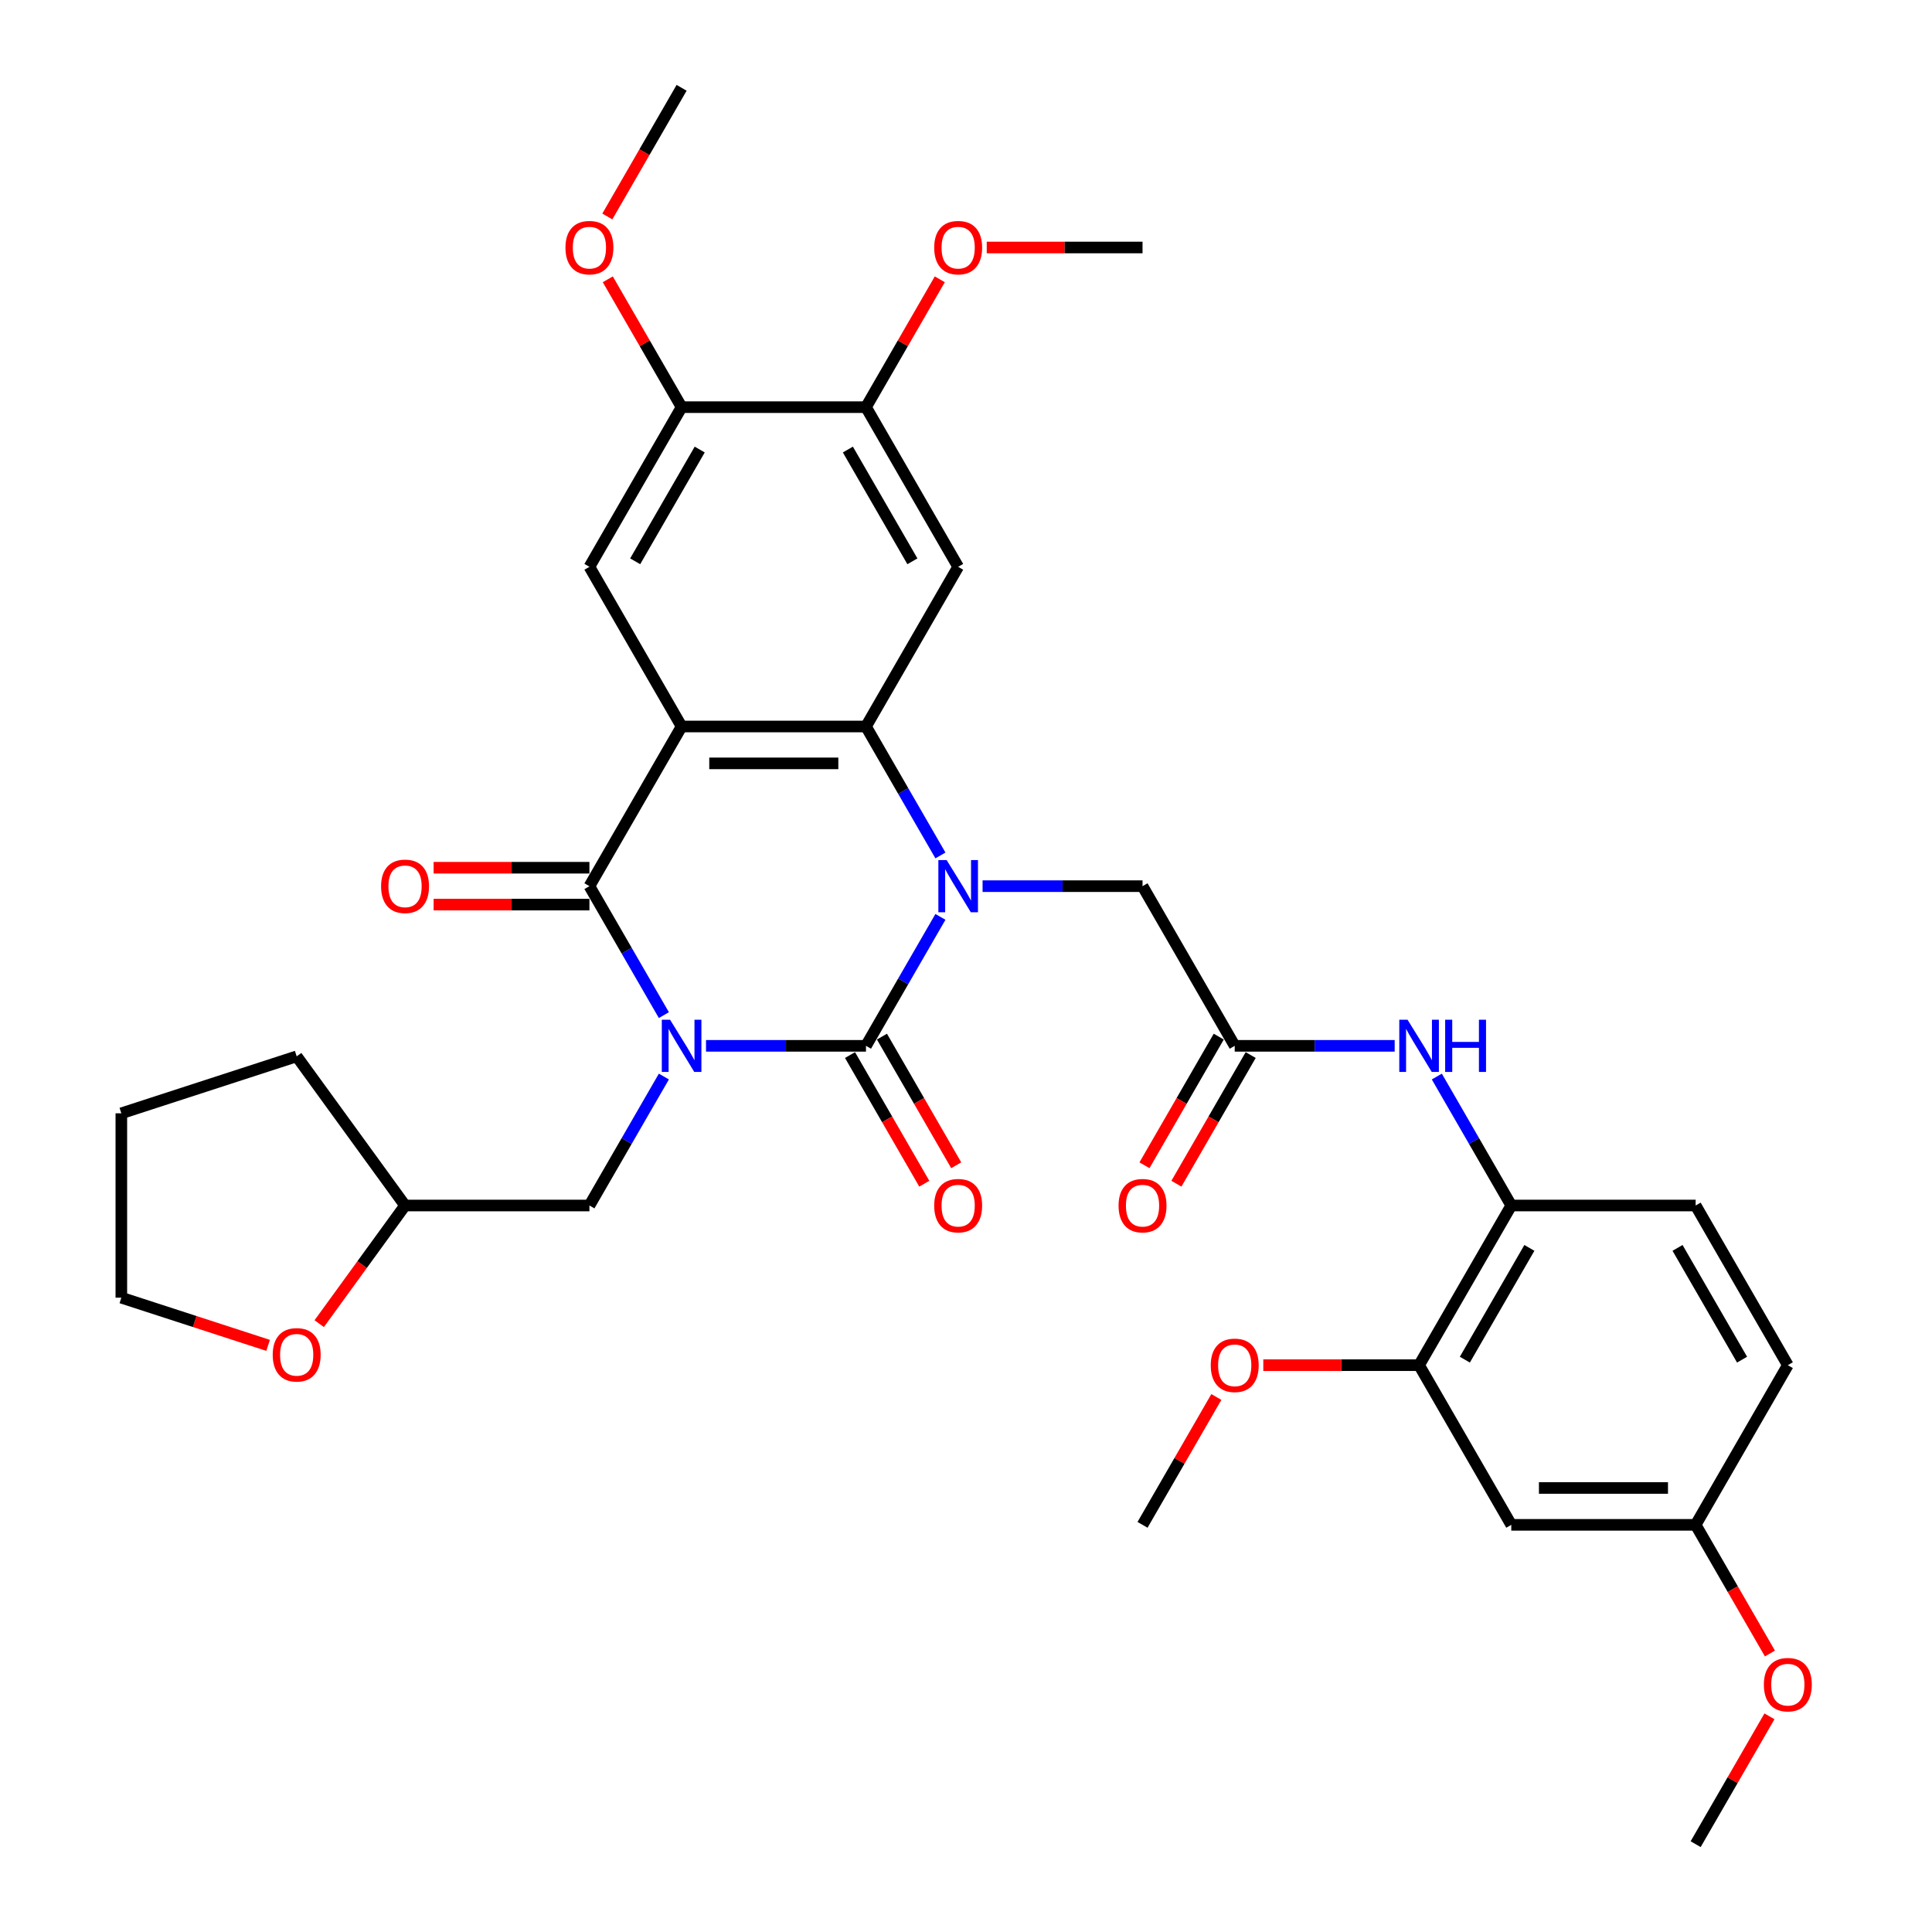 <?xml version='1.0' encoding='iso-8859-1'?>
<svg version='1.1' baseProfile='full'
              xmlns='http://www.w3.org/2000/svg'
                      xmlns:rdkit='http://www.rdkit.org/xml'
                      xmlns:xlink='http://www.w3.org/1999/xlink'
                  xml:space='preserve'
width='1000px' height='1000px' viewBox='0 0 1000 1000'>
<!-- END OF HEADER -->
<rect style='opacity:1.0;fill:#FFFFFF;stroke:none' width='1000' height='1000' x='0' y='0'> </rect>
<path class='bond-0' d='M 365.434,541.322 L 406.832,541.322' style='fill:none;fill-rule:evenodd;stroke:#0000FF;stroke-width:6px;stroke-linecap:butt;stroke-linejoin:miter;stroke-opacity:1' />
<path class='bond-0' d='M 406.832,541.322 L 448.229,541.322' style='fill:none;fill-rule:evenodd;stroke:#000000;stroke-width:6px;stroke-linecap:butt;stroke-linejoin:miter;stroke-opacity:1' />
<path class='bond-3' d='M 343.62,525.424 L 324.353,492.051' style='fill:none;fill-rule:evenodd;stroke:#0000FF;stroke-width:6px;stroke-linecap:butt;stroke-linejoin:miter;stroke-opacity:1' />
<path class='bond-3' d='M 324.353,492.051 L 305.085,458.678' style='fill:none;fill-rule:evenodd;stroke:#000000;stroke-width:6px;stroke-linecap:butt;stroke-linejoin:miter;stroke-opacity:1' />
<path class='bond-9' d='M 343.62,557.221 L 324.353,590.594' style='fill:none;fill-rule:evenodd;stroke:#0000FF;stroke-width:6px;stroke-linecap:butt;stroke-linejoin:miter;stroke-opacity:1' />
<path class='bond-9' d='M 324.353,590.594 L 305.085,623.967' style='fill:none;fill-rule:evenodd;stroke:#000000;stroke-width:6px;stroke-linecap:butt;stroke-linejoin:miter;stroke-opacity:1' />
<path class='bond-1' d='M 448.229,541.322 L 467.497,507.949' style='fill:none;fill-rule:evenodd;stroke:#000000;stroke-width:6px;stroke-linecap:butt;stroke-linejoin:miter;stroke-opacity:1' />
<path class='bond-1' d='M 467.497,507.949 L 486.765,474.576' style='fill:none;fill-rule:evenodd;stroke:#0000FF;stroke-width:6px;stroke-linecap:butt;stroke-linejoin:miter;stroke-opacity:1' />
<path class='bond-15' d='M 439.965,546.094 L 459.189,579.39' style='fill:none;fill-rule:evenodd;stroke:#000000;stroke-width:6px;stroke-linecap:butt;stroke-linejoin:miter;stroke-opacity:1' />
<path class='bond-15' d='M 459.189,579.39 L 478.413,612.687' style='fill:none;fill-rule:evenodd;stroke:#FF0000;stroke-width:6px;stroke-linecap:butt;stroke-linejoin:miter;stroke-opacity:1' />
<path class='bond-15' d='M 456.494,536.551 L 475.718,569.847' style='fill:none;fill-rule:evenodd;stroke:#000000;stroke-width:6px;stroke-linecap:butt;stroke-linejoin:miter;stroke-opacity:1' />
<path class='bond-15' d='M 475.718,569.847 L 494.941,603.144' style='fill:none;fill-rule:evenodd;stroke:#FF0000;stroke-width:6px;stroke-linecap:butt;stroke-linejoin:miter;stroke-opacity:1' />
<path class='bond-8' d='M 508.579,458.678 L 549.977,458.678' style='fill:none;fill-rule:evenodd;stroke:#0000FF;stroke-width:6px;stroke-linecap:butt;stroke-linejoin:miter;stroke-opacity:1' />
<path class='bond-8' d='M 549.977,458.678 L 591.374,458.678' style='fill:none;fill-rule:evenodd;stroke:#000000;stroke-width:6px;stroke-linecap:butt;stroke-linejoin:miter;stroke-opacity:1' />
<path class='bond-35' d='M 486.765,442.779 L 467.497,409.406' style='fill:none;fill-rule:evenodd;stroke:#0000FF;stroke-width:6px;stroke-linecap:butt;stroke-linejoin:miter;stroke-opacity:1' />
<path class='bond-35' d='M 467.497,409.406 L 448.229,376.033' style='fill:none;fill-rule:evenodd;stroke:#000000;stroke-width:6px;stroke-linecap:butt;stroke-linejoin:miter;stroke-opacity:1' />
<path class='bond-2' d='M 352.8,376.033 L 305.085,458.678' style='fill:none;fill-rule:evenodd;stroke:#000000;stroke-width:6px;stroke-linecap:butt;stroke-linejoin:miter;stroke-opacity:1' />
<path class='bond-4' d='M 352.8,376.033 L 448.229,376.033' style='fill:none;fill-rule:evenodd;stroke:#000000;stroke-width:6px;stroke-linecap:butt;stroke-linejoin:miter;stroke-opacity:1' />
<path class='bond-4' d='M 367.114,395.119 L 433.915,395.119' style='fill:none;fill-rule:evenodd;stroke:#000000;stroke-width:6px;stroke-linecap:butt;stroke-linejoin:miter;stroke-opacity:1' />
<path class='bond-6' d='M 352.8,376.033 L 305.085,293.388' style='fill:none;fill-rule:evenodd;stroke:#000000;stroke-width:6px;stroke-linecap:butt;stroke-linejoin:miter;stroke-opacity:1' />
<path class='bond-16' d='M 305.085,449.135 L 264.766,449.135' style='fill:none;fill-rule:evenodd;stroke:#000000;stroke-width:6px;stroke-linecap:butt;stroke-linejoin:miter;stroke-opacity:1' />
<path class='bond-16' d='M 264.766,449.135 L 224.446,449.135' style='fill:none;fill-rule:evenodd;stroke:#FF0000;stroke-width:6px;stroke-linecap:butt;stroke-linejoin:miter;stroke-opacity:1' />
<path class='bond-16' d='M 305.085,468.221 L 264.766,468.221' style='fill:none;fill-rule:evenodd;stroke:#000000;stroke-width:6px;stroke-linecap:butt;stroke-linejoin:miter;stroke-opacity:1' />
<path class='bond-16' d='M 264.766,468.221 L 224.446,468.221' style='fill:none;fill-rule:evenodd;stroke:#FF0000;stroke-width:6px;stroke-linecap:butt;stroke-linejoin:miter;stroke-opacity:1' />
<path class='bond-5' d='M 448.229,376.033 L 495.944,293.388' style='fill:none;fill-rule:evenodd;stroke:#000000;stroke-width:6px;stroke-linecap:butt;stroke-linejoin:miter;stroke-opacity:1' />
<path class='bond-37' d='M 495.944,293.388 L 448.229,210.744' style='fill:none;fill-rule:evenodd;stroke:#000000;stroke-width:6px;stroke-linecap:butt;stroke-linejoin:miter;stroke-opacity:1' />
<path class='bond-37' d='M 472.258,290.535 L 438.858,232.683' style='fill:none;fill-rule:evenodd;stroke:#000000;stroke-width:6px;stroke-linecap:butt;stroke-linejoin:miter;stroke-opacity:1' />
<path class='bond-13' d='M 305.085,293.388 L 352.8,210.744' style='fill:none;fill-rule:evenodd;stroke:#000000;stroke-width:6px;stroke-linecap:butt;stroke-linejoin:miter;stroke-opacity:1' />
<path class='bond-13' d='M 328.771,290.535 L 362.171,232.683' style='fill:none;fill-rule:evenodd;stroke:#000000;stroke-width:6px;stroke-linecap:butt;stroke-linejoin:miter;stroke-opacity:1' />
<path class='bond-7' d='M 639.089,541.322 L 591.374,458.678' style='fill:none;fill-rule:evenodd;stroke:#000000;stroke-width:6px;stroke-linecap:butt;stroke-linejoin:miter;stroke-opacity:1' />
<path class='bond-10' d='M 639.089,541.322 L 680.486,541.322' style='fill:none;fill-rule:evenodd;stroke:#000000;stroke-width:6px;stroke-linecap:butt;stroke-linejoin:miter;stroke-opacity:1' />
<path class='bond-10' d='M 680.486,541.322 L 721.884,541.322' style='fill:none;fill-rule:evenodd;stroke:#0000FF;stroke-width:6px;stroke-linecap:butt;stroke-linejoin:miter;stroke-opacity:1' />
<path class='bond-18' d='M 630.824,536.551 L 611.601,569.847' style='fill:none;fill-rule:evenodd;stroke:#000000;stroke-width:6px;stroke-linecap:butt;stroke-linejoin:miter;stroke-opacity:1' />
<path class='bond-18' d='M 611.601,569.847 L 592.377,603.144' style='fill:none;fill-rule:evenodd;stroke:#FF0000;stroke-width:6px;stroke-linecap:butt;stroke-linejoin:miter;stroke-opacity:1' />
<path class='bond-18' d='M 647.353,546.094 L 628.13,579.39' style='fill:none;fill-rule:evenodd;stroke:#000000;stroke-width:6px;stroke-linecap:butt;stroke-linejoin:miter;stroke-opacity:1' />
<path class='bond-18' d='M 628.13,579.39 L 608.906,612.687' style='fill:none;fill-rule:evenodd;stroke:#FF0000;stroke-width:6px;stroke-linecap:butt;stroke-linejoin:miter;stroke-opacity:1' />
<path class='bond-22' d='M 305.085,623.967 L 209.655,623.967' style='fill:none;fill-rule:evenodd;stroke:#000000;stroke-width:6px;stroke-linecap:butt;stroke-linejoin:miter;stroke-opacity:1' />
<path class='bond-12' d='M 743.698,557.221 L 762.966,590.594' style='fill:none;fill-rule:evenodd;stroke:#0000FF;stroke-width:6px;stroke-linecap:butt;stroke-linejoin:miter;stroke-opacity:1' />
<path class='bond-12' d='M 762.966,590.594 L 782.234,623.967' style='fill:none;fill-rule:evenodd;stroke:#000000;stroke-width:6px;stroke-linecap:butt;stroke-linejoin:miter;stroke-opacity:1' />
<path class='bond-11' d='M 448.229,210.744 L 352.8,210.744' style='fill:none;fill-rule:evenodd;stroke:#000000;stroke-width:6px;stroke-linecap:butt;stroke-linejoin:miter;stroke-opacity:1' />
<path class='bond-23' d='M 448.229,210.744 L 467.332,177.657' style='fill:none;fill-rule:evenodd;stroke:#000000;stroke-width:6px;stroke-linecap:butt;stroke-linejoin:miter;stroke-opacity:1' />
<path class='bond-23' d='M 467.332,177.657 L 486.435,144.57' style='fill:none;fill-rule:evenodd;stroke:#FF0000;stroke-width:6px;stroke-linecap:butt;stroke-linejoin:miter;stroke-opacity:1' />
<path class='bond-14' d='M 782.234,623.967 L 734.519,706.612' style='fill:none;fill-rule:evenodd;stroke:#000000;stroke-width:6px;stroke-linecap:butt;stroke-linejoin:miter;stroke-opacity:1' />
<path class='bond-14' d='M 791.605,645.907 L 758.205,703.758' style='fill:none;fill-rule:evenodd;stroke:#000000;stroke-width:6px;stroke-linecap:butt;stroke-linejoin:miter;stroke-opacity:1' />
<path class='bond-20' d='M 782.234,623.967 L 877.663,623.967' style='fill:none;fill-rule:evenodd;stroke:#000000;stroke-width:6px;stroke-linecap:butt;stroke-linejoin:miter;stroke-opacity:1' />
<path class='bond-25' d='M 352.8,210.744 L 333.697,177.657' style='fill:none;fill-rule:evenodd;stroke:#000000;stroke-width:6px;stroke-linecap:butt;stroke-linejoin:miter;stroke-opacity:1' />
<path class='bond-25' d='M 333.697,177.657 L 314.594,144.57' style='fill:none;fill-rule:evenodd;stroke:#FF0000;stroke-width:6px;stroke-linecap:butt;stroke-linejoin:miter;stroke-opacity:1' />
<path class='bond-17' d='M 734.519,706.612 L 782.234,789.256' style='fill:none;fill-rule:evenodd;stroke:#000000;stroke-width:6px;stroke-linecap:butt;stroke-linejoin:miter;stroke-opacity:1' />
<path class='bond-26' d='M 734.519,706.612 L 694.2,706.612' style='fill:none;fill-rule:evenodd;stroke:#000000;stroke-width:6px;stroke-linecap:butt;stroke-linejoin:miter;stroke-opacity:1' />
<path class='bond-26' d='M 694.2,706.612 L 653.881,706.612' style='fill:none;fill-rule:evenodd;stroke:#FF0000;stroke-width:6px;stroke-linecap:butt;stroke-linejoin:miter;stroke-opacity:1' />
<path class='bond-38' d='M 782.234,789.256 L 877.663,789.256' style='fill:none;fill-rule:evenodd;stroke:#000000;stroke-width:6px;stroke-linecap:butt;stroke-linejoin:miter;stroke-opacity:1' />
<path class='bond-38' d='M 796.548,770.17 L 863.349,770.17' style='fill:none;fill-rule:evenodd;stroke:#000000;stroke-width:6px;stroke-linecap:butt;stroke-linejoin:miter;stroke-opacity:1' />
<path class='bond-19' d='M 165.225,685.12 L 187.44,654.543' style='fill:none;fill-rule:evenodd;stroke:#FF0000;stroke-width:6px;stroke-linecap:butt;stroke-linejoin:miter;stroke-opacity:1' />
<path class='bond-19' d='M 187.44,654.543 L 209.655,623.967' style='fill:none;fill-rule:evenodd;stroke:#000000;stroke-width:6px;stroke-linecap:butt;stroke-linejoin:miter;stroke-opacity:1' />
<path class='bond-28' d='M 138.771,696.365 L 100.787,684.024' style='fill:none;fill-rule:evenodd;stroke:#FF0000;stroke-width:6px;stroke-linecap:butt;stroke-linejoin:miter;stroke-opacity:1' />
<path class='bond-28' d='M 100.787,684.024 L 62.803,671.682' style='fill:none;fill-rule:evenodd;stroke:#000000;stroke-width:6px;stroke-linecap:butt;stroke-linejoin:miter;stroke-opacity:1' />
<path class='bond-24' d='M 877.663,623.967 L 925.378,706.612' style='fill:none;fill-rule:evenodd;stroke:#000000;stroke-width:6px;stroke-linecap:butt;stroke-linejoin:miter;stroke-opacity:1' />
<path class='bond-24' d='M 868.292,645.907 L 901.692,703.758' style='fill:none;fill-rule:evenodd;stroke:#000000;stroke-width:6px;stroke-linecap:butt;stroke-linejoin:miter;stroke-opacity:1' />
<path class='bond-21' d='M 877.663,789.256 L 925.378,706.612' style='fill:none;fill-rule:evenodd;stroke:#000000;stroke-width:6px;stroke-linecap:butt;stroke-linejoin:miter;stroke-opacity:1' />
<path class='bond-27' d='M 877.663,789.256 L 896.887,822.553' style='fill:none;fill-rule:evenodd;stroke:#000000;stroke-width:6px;stroke-linecap:butt;stroke-linejoin:miter;stroke-opacity:1' />
<path class='bond-27' d='M 896.887,822.553 L 916.111,855.85' style='fill:none;fill-rule:evenodd;stroke:#FF0000;stroke-width:6px;stroke-linecap:butt;stroke-linejoin:miter;stroke-opacity:1' />
<path class='bond-33' d='M 209.655,623.967 L 153.563,546.763' style='fill:none;fill-rule:evenodd;stroke:#000000;stroke-width:6px;stroke-linecap:butt;stroke-linejoin:miter;stroke-opacity:1' />
<path class='bond-29' d='M 510.736,128.099 L 551.055,128.099' style='fill:none;fill-rule:evenodd;stroke:#FF0000;stroke-width:6px;stroke-linecap:butt;stroke-linejoin:miter;stroke-opacity:1' />
<path class='bond-29' d='M 551.055,128.099 L 591.374,128.099' style='fill:none;fill-rule:evenodd;stroke:#000000;stroke-width:6px;stroke-linecap:butt;stroke-linejoin:miter;stroke-opacity:1' />
<path class='bond-30' d='M 314.352,112.048 L 333.576,78.751' style='fill:none;fill-rule:evenodd;stroke:#FF0000;stroke-width:6px;stroke-linecap:butt;stroke-linejoin:miter;stroke-opacity:1' />
<path class='bond-30' d='M 333.576,78.751 L 352.8,45.455' style='fill:none;fill-rule:evenodd;stroke:#000000;stroke-width:6px;stroke-linecap:butt;stroke-linejoin:miter;stroke-opacity:1' />
<path class='bond-31' d='M 629.579,723.083 L 610.477,756.169' style='fill:none;fill-rule:evenodd;stroke:#FF0000;stroke-width:6px;stroke-linecap:butt;stroke-linejoin:miter;stroke-opacity:1' />
<path class='bond-31' d='M 610.477,756.169 L 591.374,789.256' style='fill:none;fill-rule:evenodd;stroke:#000000;stroke-width:6px;stroke-linecap:butt;stroke-linejoin:miter;stroke-opacity:1' />
<path class='bond-32' d='M 915.869,888.372 L 896.766,921.459' style='fill:none;fill-rule:evenodd;stroke:#FF0000;stroke-width:6px;stroke-linecap:butt;stroke-linejoin:miter;stroke-opacity:1' />
<path class='bond-32' d='M 896.766,921.459 L 877.663,954.545' style='fill:none;fill-rule:evenodd;stroke:#000000;stroke-width:6px;stroke-linecap:butt;stroke-linejoin:miter;stroke-opacity:1' />
<path class='bond-36' d='M 62.803,671.682 L 62.803,576.252' style='fill:none;fill-rule:evenodd;stroke:#000000;stroke-width:6px;stroke-linecap:butt;stroke-linejoin:miter;stroke-opacity:1' />
<path class='bond-34' d='M 153.563,546.763 L 62.803,576.252' style='fill:none;fill-rule:evenodd;stroke:#000000;stroke-width:6px;stroke-linecap:butt;stroke-linejoin:miter;stroke-opacity:1' />
<path  class='atom-0' d='M 346.826 527.809
L 355.682 542.124
Q 356.559 543.536, 357.972 546.094
Q 359.384 548.651, 359.461 548.804
L 359.461 527.809
L 363.049 527.809
L 363.049 554.835
L 359.346 554.835
L 349.841 539.185
Q 348.734 537.352, 347.551 535.253
Q 346.406 533.154, 346.062 532.505
L 346.062 554.835
L 342.55 554.835
L 342.55 527.809
L 346.826 527.809
' fill='#0000FF'/>
<path  class='atom-2' d='M 489.97 445.165
L 498.826 459.479
Q 499.704 460.892, 501.117 463.449
Q 502.529 466.007, 502.605 466.159
L 502.605 445.165
L 506.193 445.165
L 506.193 472.191
L 502.491 472.191
L 492.986 456.54
Q 491.879 454.708, 490.696 452.608
Q 489.55 450.509, 489.207 449.86
L 489.207 472.191
L 485.695 472.191
L 485.695 445.165
L 489.97 445.165
' fill='#0000FF'/>
<path  class='atom-11' d='M 728.545 527.809
L 737.401 542.124
Q 738.279 543.536, 739.691 546.094
Q 741.103 548.651, 741.18 548.804
L 741.18 527.809
L 744.768 527.809
L 744.768 554.835
L 741.065 554.835
L 731.56 539.185
Q 730.453 537.352, 729.27 535.253
Q 728.125 533.154, 727.781 532.505
L 727.781 554.835
L 724.27 554.835
L 724.27 527.809
L 728.545 527.809
' fill='#0000FF'/>
<path  class='atom-11' d='M 748.013 527.809
L 751.677 527.809
L 751.677 539.299
L 765.495 539.299
L 765.495 527.809
L 769.16 527.809
L 769.16 554.835
L 765.495 554.835
L 765.495 542.353
L 751.677 542.353
L 751.677 554.835
L 748.013 554.835
L 748.013 527.809
' fill='#0000FF'/>
<path  class='atom-16' d='M 483.538 624.043
Q 483.538 617.554, 486.745 613.928
Q 489.951 610.301, 495.944 610.301
Q 501.937 610.301, 505.144 613.928
Q 508.35 617.554, 508.35 624.043
Q 508.35 630.609, 505.105 634.35
Q 501.861 638.052, 495.944 638.052
Q 489.989 638.052, 486.745 634.35
Q 483.538 630.647, 483.538 624.043
M 495.944 634.999
Q 500.067 634.999, 502.281 632.25
Q 504.533 629.464, 504.533 624.043
Q 504.533 618.737, 502.281 616.065
Q 500.067 613.355, 495.944 613.355
Q 491.822 613.355, 489.57 616.027
Q 487.356 618.699, 487.356 624.043
Q 487.356 629.502, 489.57 632.25
Q 491.822 634.999, 495.944 634.999
' fill='#FF0000'/>
<path  class='atom-17' d='M 197.249 458.754
Q 197.249 452.265, 200.455 448.638
Q 203.662 445.012, 209.655 445.012
Q 215.648 445.012, 218.854 448.638
Q 222.061 452.265, 222.061 458.754
Q 222.061 465.32, 218.816 469.06
Q 215.571 472.763, 209.655 472.763
Q 203.7 472.763, 200.455 469.06
Q 197.249 465.358, 197.249 458.754
M 209.655 469.709
Q 213.777 469.709, 215.991 466.961
Q 218.244 464.174, 218.244 458.754
Q 218.244 453.448, 215.991 450.776
Q 213.777 448.066, 209.655 448.066
Q 205.532 448.066, 203.28 450.738
Q 201.066 453.41, 201.066 458.754
Q 201.066 464.213, 203.28 466.961
Q 205.532 469.709, 209.655 469.709
' fill='#FF0000'/>
<path  class='atom-19' d='M 578.968 624.043
Q 578.968 617.554, 582.175 613.928
Q 585.381 610.301, 591.374 610.301
Q 597.367 610.301, 600.573 613.928
Q 603.78 617.554, 603.78 624.043
Q 603.78 630.609, 600.535 634.35
Q 597.291 638.052, 591.374 638.052
Q 585.419 638.052, 582.175 634.35
Q 578.968 630.647, 578.968 624.043
M 591.374 634.999
Q 595.497 634.999, 597.711 632.25
Q 599.963 629.464, 599.963 624.043
Q 599.963 618.737, 597.711 616.065
Q 595.497 613.355, 591.374 613.355
Q 587.251 613.355, 584.999 616.027
Q 582.785 618.699, 582.785 624.043
Q 582.785 629.502, 584.999 632.25
Q 587.251 634.999, 591.374 634.999
' fill='#FF0000'/>
<path  class='atom-20' d='M 141.157 701.248
Q 141.157 694.758, 144.363 691.132
Q 147.57 687.506, 153.563 687.506
Q 159.556 687.506, 162.762 691.132
Q 165.968 694.758, 165.968 701.248
Q 165.968 707.813, 162.724 711.554
Q 159.479 715.257, 153.563 715.257
Q 147.608 715.257, 144.363 711.554
Q 141.157 707.851, 141.157 701.248
M 153.563 712.203
Q 157.685 712.203, 159.899 709.455
Q 162.151 706.668, 162.151 701.248
Q 162.151 695.942, 159.899 693.27
Q 157.685 690.559, 153.563 690.559
Q 149.44 690.559, 147.188 693.232
Q 144.974 695.904, 144.974 701.248
Q 144.974 706.706, 147.188 709.455
Q 149.44 712.203, 153.563 712.203
' fill='#FF0000'/>
<path  class='atom-24' d='M 483.538 128.176
Q 483.538 121.686, 486.745 118.06
Q 489.951 114.434, 495.944 114.434
Q 501.937 114.434, 505.144 118.06
Q 508.35 121.686, 508.35 128.176
Q 508.35 134.741, 505.105 138.482
Q 501.861 142.185, 495.944 142.185
Q 489.989 142.185, 486.745 138.482
Q 483.538 134.779, 483.538 128.176
M 495.944 139.131
Q 500.067 139.131, 502.281 136.382
Q 504.533 133.596, 504.533 128.176
Q 504.533 122.87, 502.281 120.198
Q 500.067 117.487, 495.944 117.487
Q 491.822 117.487, 489.57 120.159
Q 487.356 122.831, 487.356 128.176
Q 487.356 133.634, 489.57 136.382
Q 491.822 139.131, 495.944 139.131
' fill='#FF0000'/>
<path  class='atom-26' d='M 292.679 128.176
Q 292.679 121.686, 295.885 118.06
Q 299.092 114.434, 305.085 114.434
Q 311.078 114.434, 314.284 118.06
Q 317.491 121.686, 317.491 128.176
Q 317.491 134.741, 314.246 138.482
Q 311.001 142.185, 305.085 142.185
Q 299.13 142.185, 295.885 138.482
Q 292.679 134.779, 292.679 128.176
M 305.085 139.131
Q 309.207 139.131, 311.421 136.382
Q 313.673 133.596, 313.673 128.176
Q 313.673 122.87, 311.421 120.198
Q 309.207 117.487, 305.085 117.487
Q 300.962 117.487, 298.71 120.159
Q 296.496 122.831, 296.496 128.176
Q 296.496 133.634, 298.71 136.382
Q 300.962 139.131, 305.085 139.131
' fill='#FF0000'/>
<path  class='atom-27' d='M 626.683 706.688
Q 626.683 700.199, 629.89 696.572
Q 633.096 692.946, 639.089 692.946
Q 645.082 692.946, 648.288 696.572
Q 651.495 700.199, 651.495 706.688
Q 651.495 713.253, 648.25 716.994
Q 645.006 720.697, 639.089 720.697
Q 633.134 720.697, 629.89 716.994
Q 626.683 713.292, 626.683 706.688
M 639.089 717.643
Q 643.212 717.643, 645.425 714.895
Q 647.678 712.108, 647.678 706.688
Q 647.678 701.382, 645.425 698.71
Q 643.212 696, 639.089 696
Q 634.966 696, 632.714 698.672
Q 630.5 701.344, 630.5 706.688
Q 630.5 712.147, 632.714 714.895
Q 634.966 717.643, 639.089 717.643
' fill='#FF0000'/>
<path  class='atom-28' d='M 912.972 871.977
Q 912.972 865.488, 916.179 861.862
Q 919.385 858.235, 925.378 858.235
Q 931.371 858.235, 934.578 861.862
Q 937.784 865.488, 937.784 871.977
Q 937.784 878.543, 934.54 882.284
Q 931.295 885.986, 925.378 885.986
Q 919.424 885.986, 916.179 882.284
Q 912.972 878.581, 912.972 871.977
M 925.378 882.933
Q 929.501 882.933, 931.715 880.184
Q 933.967 877.398, 933.967 871.977
Q 933.967 866.671, 931.715 863.999
Q 929.501 861.289, 925.378 861.289
Q 921.256 861.289, 919.004 863.961
Q 916.79 866.633, 916.79 871.977
Q 916.79 877.436, 919.004 880.184
Q 921.256 882.933, 925.378 882.933
' fill='#FF0000'/>
</svg>
